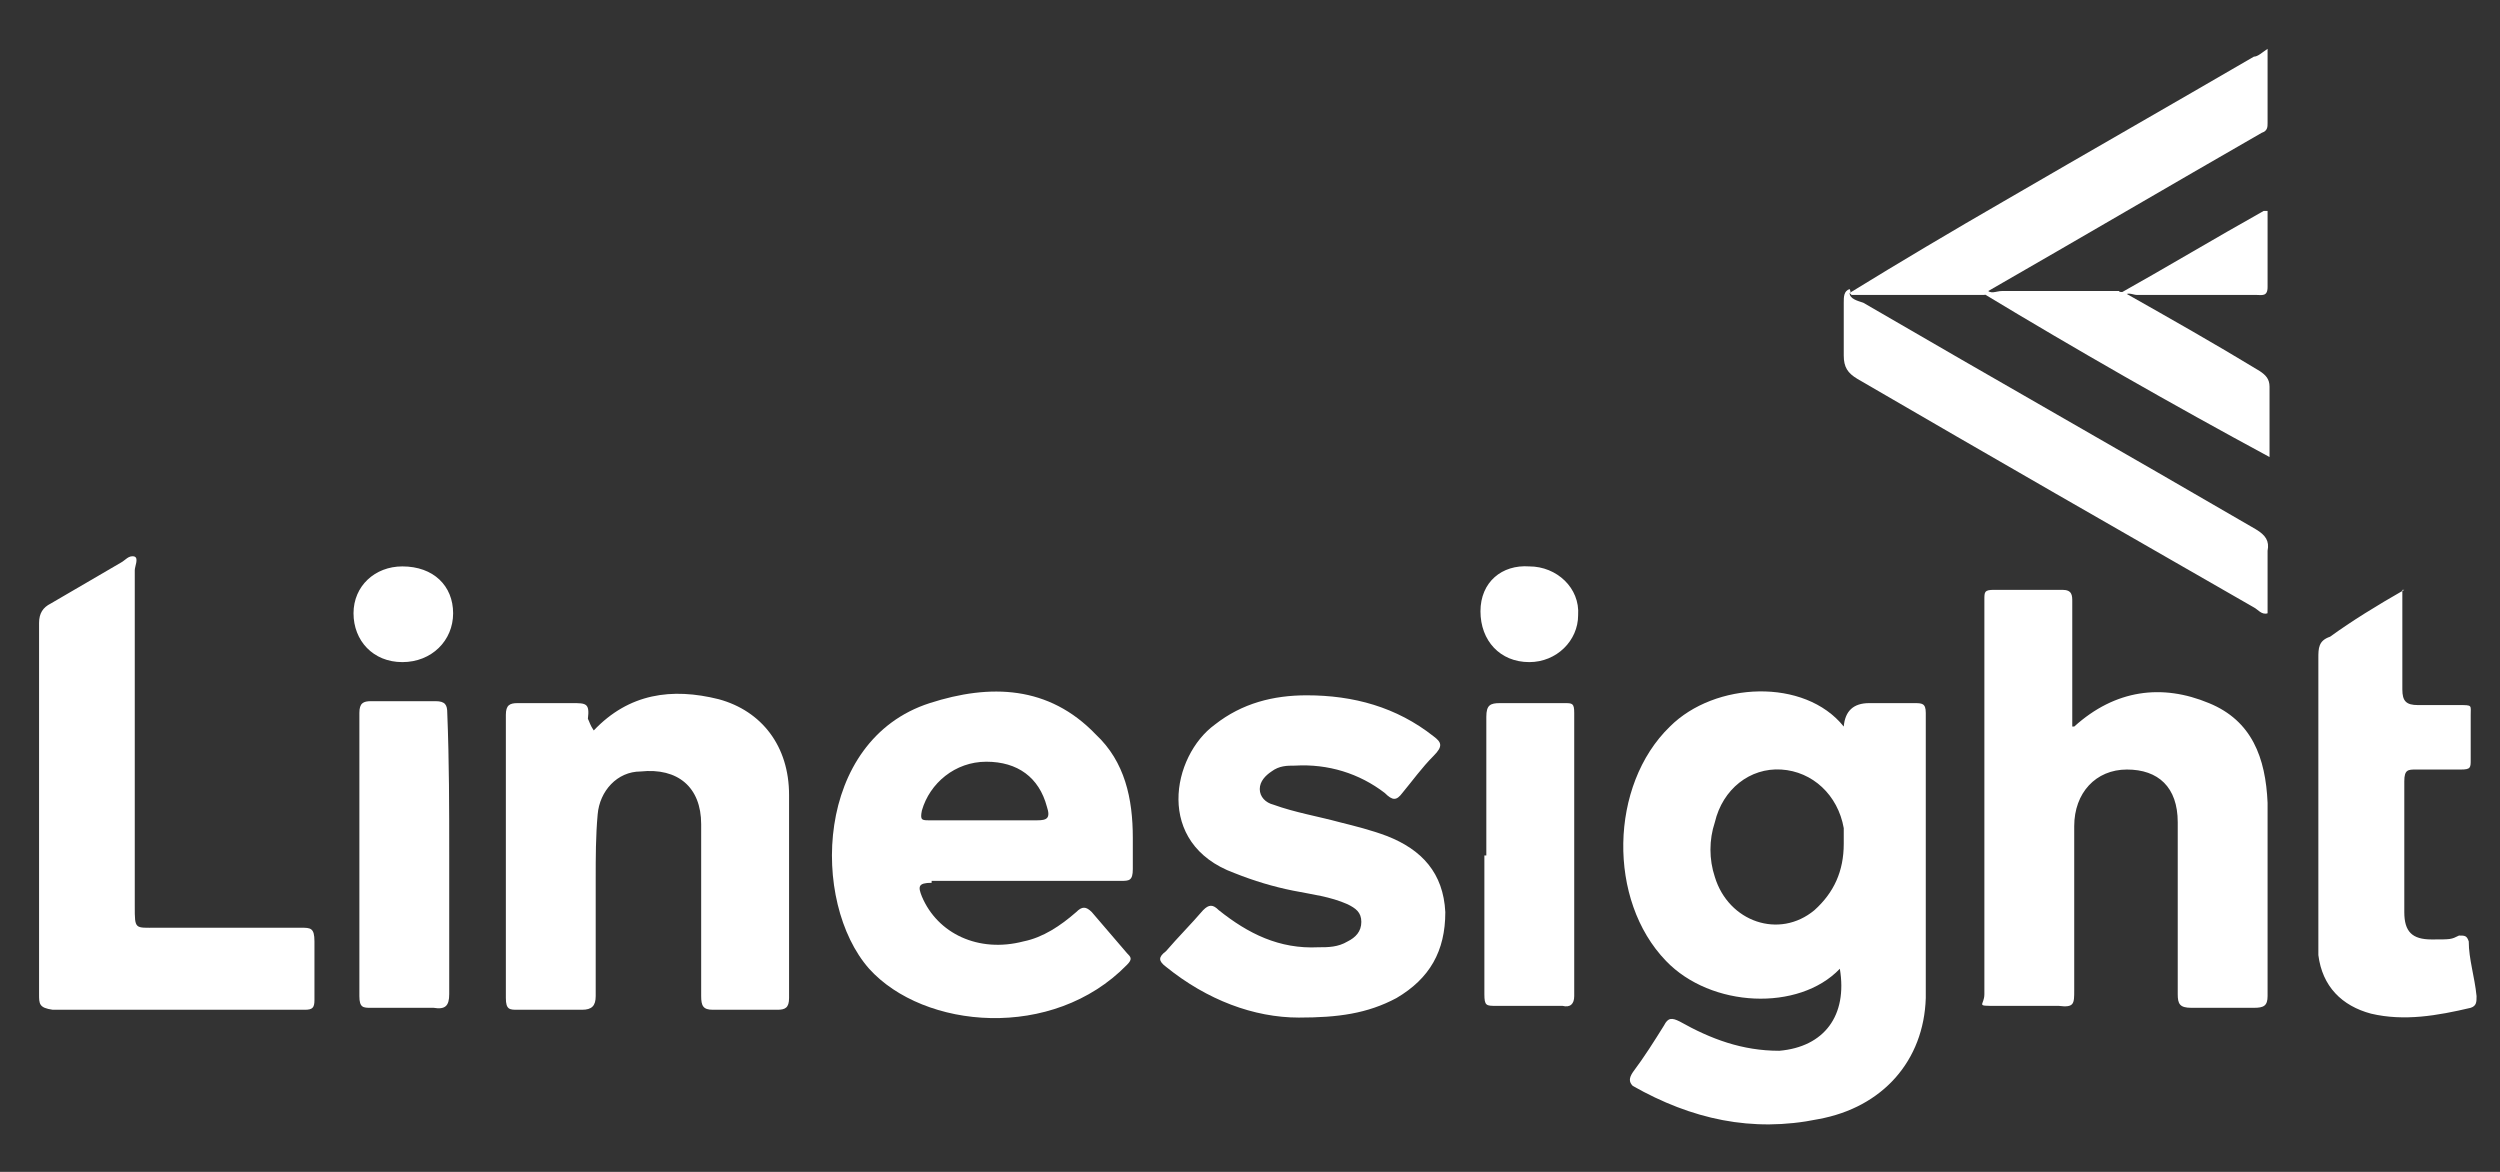 <svg xmlns="http://www.w3.org/2000/svg" id="svg3794" viewBox="0 0 128 60"><rect x="0" y="0" width="128" height="60" fill="#333333" stroke="none"/><defs><style>.st0{fill:#fff}</style></defs><path d="M106.2 37.2c2.1-1.9 4.5-2.2 6.9-1.2 2.2.9 2.9 2.8 3 5.1V51c0 .5-.2.6-.7.6h-3.2c-.6 0-.7-.2-.7-.7v-8.8c0-1.8-1-2.7-2.6-2.7s-2.7 1.2-2.7 2.9v8.4c0 .7 0 .9-.8.8h-3.2c-1.1 0-.6 0-.6-.6V30.7c0-.4 0-.5.5-.5h3.5c.5 0 .5.3.5.6v6.4ZM30.4 37.4c1.8-1.9 4-2.2 6.4-1.6 2.2.6 3.6 2.4 3.6 4.9v10.4c0 .5-.2.6-.6.6h-3.3c-.5 0-.6-.2-.6-.7v-8.8c0-1.9-1.2-2.9-3.1-2.7-1.2 0-2.1 1-2.2 2.2-.1 1.1-.1 2.2-.1 3.3v6c0 .5-.2.7-.7.7h-3.3c-.4 0-.6 0-.6-.6V36.6c0-.5.2-.6.6-.6h2.8c.7 0 .9 0 .8.8.1.2.1.3.3.6M66.5 52.1c-2.3 0-4.7-.9-6.8-2.6-.4-.3-.4-.5 0-.8.6-.7 1.3-1.4 1.9-2.1.3-.3.5-.3.8 0 1.5 1.2 3.1 2 5.1 1.9.5 0 1 0 1.5-.3.4-.2.7-.5.7-1s-.3-.7-.7-.9c-.9-.4-1.8-.5-2.8-.7s-2-.5-3-.9c-4.1-1.5-3.2-6-1-7.6 1.4-1.1 3-1.5 4.7-1.5 2.4 0 4.6.6 6.5 2.1.4.3.5.5 0 1-.6.6-1.1 1.3-1.6 1.9-.3.4-.5.4-.9 0-1.3-1-2.9-1.5-4.6-1.4-.4 0-.8 0-1.2.3-.3.2-.6.5-.6.9s.3.7.7.8c1.1.4 2.3.6 3.4.9.8.2 1.6.4 2.4.7 1.8.7 2.9 1.9 3 3.9 0 2-.8 3.4-2.5 4.4-1.5.8-3 1-5 1M2 41.3v-9.4c0-.5.2-.8.6-1l3.6-2.1c.2-.1.4-.4.7-.3.2.1 0 .5 0 .7v17.2c0 1.2 0 1.1 1.1 1.1h7.4c.5 0 .7 0 .7.7v3c0 .4-.1.5-.5.5H2.7c-.7-.1-.7-.3-.7-.8zM123 30.2v5.1c0 .6.2.8.8.8h2.1c.7 0 .6 0 .6.5v2.3c0 .4 0 .5-.5.5h-2.3c-.4 0-.6 0-.6.6v6.7c0 1 .4 1.4 1.4 1.4s1 0 1.4-.2c.3 0 .4 0 .5.3 0 .9.3 1.8.4 2.8 0 .3 0 .5-.3.6-1.7.4-3.4.7-5.1.3-1.5-.4-2.5-1.4-2.7-3V33.7c0-.5 0-.9.6-1.1 1.1-.8 2.4-1.6 3.8-2.4ZM94.7 15c0 .3.4.4.7.5 6.7 3.9 13.4 7.7 20.1 11.6.5.3.7.6.6 1.1v3.2c-.3.1-.5-.2-.7-.3-6.8-3.9-13.6-7.8-20.3-11.7-.5-.3-.7-.6-.7-1.2v-2.7c0-.3 0-.6.3-.7 0 0 .1.2 0 .2" class="st0"/><path d="M94.7 15c2.6-1.6 5.3-3.2 7.9-4.7 4.3-2.5 8.5-4.9 12.8-7.4.2 0 .4-.2.7-.4v3.8c0 .2 0 .4-.3.5-4.7 2.7-9.3 5.4-14 8.1 0 0 0 .1-.2.2h-6.8ZM23 43.8v7.1c0 .6-.2.8-.8.7H19c-.4 0-.6 0-.6-.6V36.5c0-.5.2-.6.6-.6h3.3c.5 0 .6.2.6.6.1 2.5.1 4.9.1 7.3M76.1 43.8v-7.1c0-.6.2-.7.7-.7h3.3c.4 0 .5 0 .5.5V51c0 .4-.2.6-.6.5h-3.4c-.5 0-.6 0-.6-.6v-7.1Z" class="st0"/><path d="M101.5 15q0-.1.2-.2c.2.3.5.1.8.1h6c0 .1.2 0 .3.1 2.3 1.3 4.6 2.6 6.9 4 .3.2.5.4.5.8v3.6q-7.5-4.05-14.7-8.4M23.2 31.4c0 1.4-1.1 2.5-2.6 2.5s-2.5-1.1-2.5-2.5 1.1-2.4 2.5-2.4c1.6 0 2.6 1 2.6 2.4M78.3 33.9c-1.5 0-2.5-1.1-2.5-2.6s1.1-2.4 2.5-2.3c1.4 0 2.6 1.1 2.5 2.5 0 1.3-1.1 2.4-2.5 2.4" class="st0"/><path d="M108.7 15.2s-.2-.1-.3-.1c2.5-1.4 5-2.9 7.5-4.3h.2v3.9c0 .5-.3.4-.6.4h-6.1c-.2 0-.5-.2-.7.1M98.6 36.5c0-.5-.2-.5-.6-.5h-2.3q-1.2 0-1.3 1.2c-2-2.5-6.6-2.3-8.9 0-3.1 3-3.2 8.9-.2 12 2.3 2.4 6.8 2.6 8.9.4.4 2.4-.8 4-3.1 4.2-1.9 0-3.5-.6-5.1-1.5-.4-.2-.6-.2-.8.2-.5.8-1 1.6-1.6 2.4-.2.3-.2.5 0 .7 3 1.7 6.1 2.4 9.5 1.7 3.3-.6 5.4-3 5.5-6.2zm-5.7 10.1c-1.8 1.5-4.4.6-5.1-1.7-.3-.9-.3-1.9 0-2.8.4-1.7 1.8-2.8 3.4-2.7s2.9 1.3 3.2 3v.8c0 1.4-.5 2.5-1.5 3.4M47.7 45.1h9.7c.4 0 .6 0 .6-.6v-1.6c0-2-.4-3.9-1.9-5.3-2.4-2.5-5.4-2.6-8.5-1.6-5.9 1.9-6.1 10.2-3.1 13.6 2.8 3.1 9.4 3.7 13.2-.2.3-.3.2-.4 0-.6l-1.8-2.1c-.3-.3-.5-.3-.8 0-.8.7-1.7 1.3-2.7 1.5-2.3.6-4.4-.4-5.2-2.3-.2-.5-.2-.7.5-.7Zm-.5-3.6c.4-1.4 1.7-2.5 3.3-2.5s2.7.8 3.1 2.3c.2.6 0 .7-.5.7h-5.5c-.4 0-.5 0-.4-.5" class="st0"/></svg>